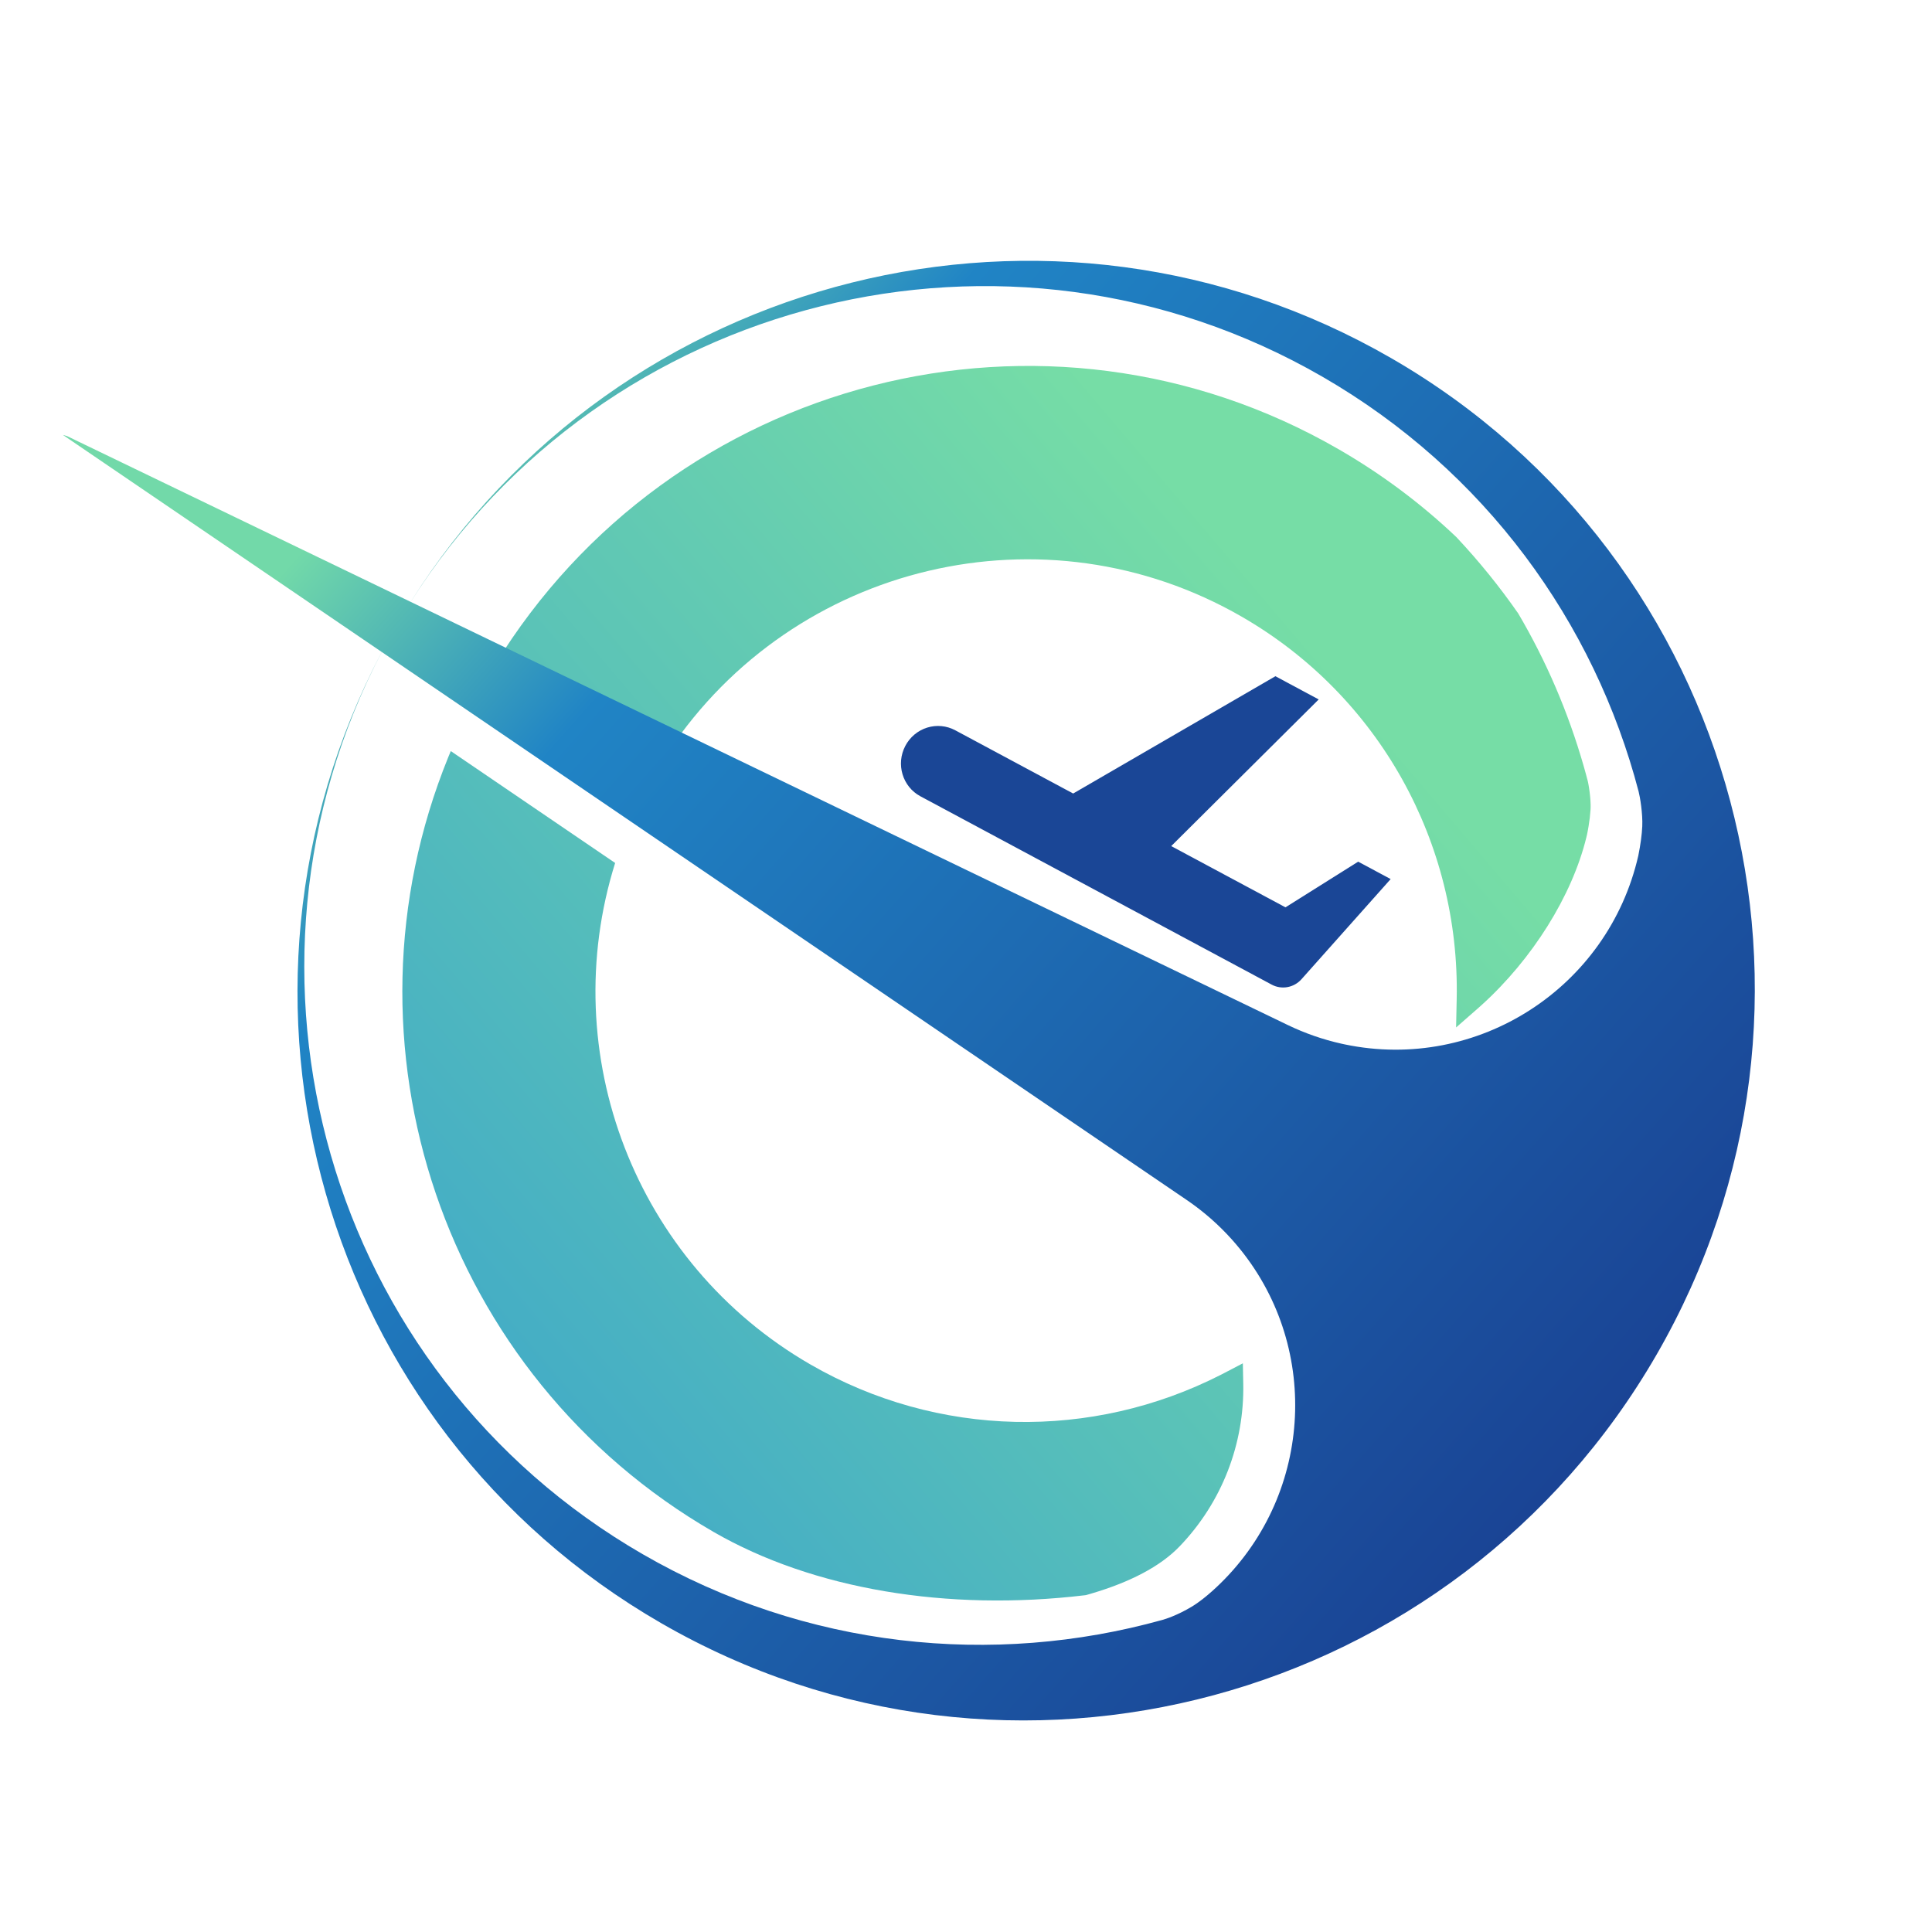 <?xml version="1.0" encoding="UTF-8"?>
<svg width="460px" height="460px" viewBox="0 0 460 460" version="1.1" xmlns="http://www.w3.org/2000/svg" xmlns:xlink="http://www.w3.org/1999/xlink">
    <title>编组 5备份</title>
    <defs>
        <rect id="path-1" x="0" y="0" width="460" height="460"></rect>
        <linearGradient x1="39.145%" y1="100%" x2="65.095%" y2="14.001%" id="linearGradient-3">
            <stop stop-color="#43ACC6" offset="0%"></stop>
            <stop stop-color="#76DDA6" offset="100%"></stop>
        </linearGradient>
        <linearGradient x1="100%" y1="56.96%" x2="14.785%" y2="43.305%" id="linearGradient-4">
            <stop stop-color="#1A4495" offset="0%"></stop>
            <stop stop-color="#2084C5" offset="79.492%"></stop>
            <stop stop-color="#72D9A9" offset="100%"></stop>
        </linearGradient>
    </defs>
    <g id="控件" stroke="none" stroke-width="1" fill="none" fill-rule="evenodd">
        <g id="编组-5备份">
            <mask id="mask-2" fill="white">
                <use xlink:href="#path-1"></use>
            </mask>
            <g id="蒙版"></g>
            <g mask="url(#mask-2)">
                <g transform="translate(-71.917, -47.105)">
                    <g id="编组" stroke-width="1" fill="none" fill-rule="evenodd" transform="translate(276.64, 260.105) rotate(30) translate(-276.64, -260.105) translate(57.59, 86.231)">
                        <g id="椭圆形备份" transform="translate(116.374, 25.046)" fill="url(#linearGradient-3)" fill-rule="nonzero">
                            <path d="M1.246,167.931 L48.455,171.436 C58.843,217.902 100.174,251.596 148.402,251.596 C183.467,251.596 215.49,233.782 234.267,204.886 L234.856,203.97 L237.452,199.881 L239.958,204.026 C247.351,216.258 249.688,230.985 246.213,245.116 C244.597,251.685 240.171,258.501 233.592,265.421 L232.689,266.359 L232.5,266.5 C206.099,286.269 175.677,297.655 148.402,297.655 C74.049,297.655 11.549,242.499 1.448,169.478 L1.246,167.931 Z M148.402,-9.09494702e-13 C160.211,-9.09494702e-13 171.835,1.385 183.1,4.092 C190.633,6.364 197.935,9.173 204.96,12.474 C216.405,18.951 227.023,26.881 236.575,36.104 L237.888,37.387 L239.226,38.727 L239.403,38.916 L239.676,39.226 L239.997,39.608 L240.358,40.051 L240.74,40.535 L241.009,40.887 L241.394,41.405 L241.775,41.939 L242.105,42.421 C242.305,42.721 242.489,43.01 242.663,43.298 L242.915,43.731 L243.12,44.11 L243.27,44.406 C243.783,45.431 244.295,46.626 244.807,47.993 L245.063,48.691 L245.313,49.4 L245.456,49.828 L245.673,50.551 C249.684,64.307 249.032,82.118 244.015,97.635 L243.631,98.794 L241.439,105.241 L238.159,99.273 C220.261,66.71 186.141,46.059 148.402,46.059 C94.271,46.059 49.649,88.293 46.185,142.097 L46.093,143.731 L46.044,144.859 C46.017,145.569 45.998,146.28 45.985,146.991 L0.044,150.401 L0.041,149.969 L5.68434189e-14,149.974 L0.041,147.085 L0.056,144.93 L0.081,144.926 C2.145,64.455 67.838,-9.09494702e-13 148.402,-9.09494702e-13 Z" id="形状结合"></path>
                        </g>
                        <path d="M264.776,0 C360.501,0 438.101,77.846 438.101,173.874 C438.101,269.902 360.501,347.748 264.776,347.748 C171.351,347.748 95.19,273.598 91.584,180.764 L0,173.963 L0.968,173.713 L91.584,166.985 C95.19,74.15 171.351,0 264.776,0 Z M252.795,335.729 C297.793,335.729 338.488,317.25 367.752,287.444 C368.342,286.843 370.267,284.76 372.248,281.209 C374.229,277.658 375.532,272.538 375.792,271.505 C383.318,241.576 366.563,210.481 336.879,200.717 C332.577,199.303 328.129,198.389 323.622,197.993 L322.826,197.928 L91.594,180.764 C95.192,266.958 165.988,335.729 252.795,335.729 Z M252.795,12.019 C165.988,12.019 95.192,80.79 91.594,166.984 L322.826,149.82 C327.34,149.485 331.8,148.631 336.118,147.275 L336.879,147.031 C367.587,136.93 384.459,104 374.926,73.15 C374.058,70.576 373.165,68.404 372.248,66.635 C370.872,63.98 368.297,60.854 367.359,59.905 C338.124,30.333 297.591,12.019 252.795,12.019 Z" id="形状" fill="url(#linearGradient-4)" fill-rule="nonzero"></path>
                    </g>
                    <path d="M405.369,238.129 C406.622,242.869 403.849,247.742 399.173,249.015 L307.591,273.892 C305.001,274.596 302.271,273.423 300.969,271.047 L285.643,243.035 L294.112,240.736 L308.532,255.225 L338.319,247.136 L311.957,205.216 L323.245,202.147 L363.88,240.191 L394.626,231.835 C396.872,231.224 399.266,231.542 401.281,232.72 C403.296,233.898 404.767,235.839 405.369,238.117 L405.369,238.129 Z" id="形状" fill="#1A4696" fill-rule="nonzero" transform="translate(345.656, 238.121) scale(-1, 1) rotate(-13) translate(-345.656, -238.121) "></path>
                </g>
            </g>
        </g>
    </g>
</svg>